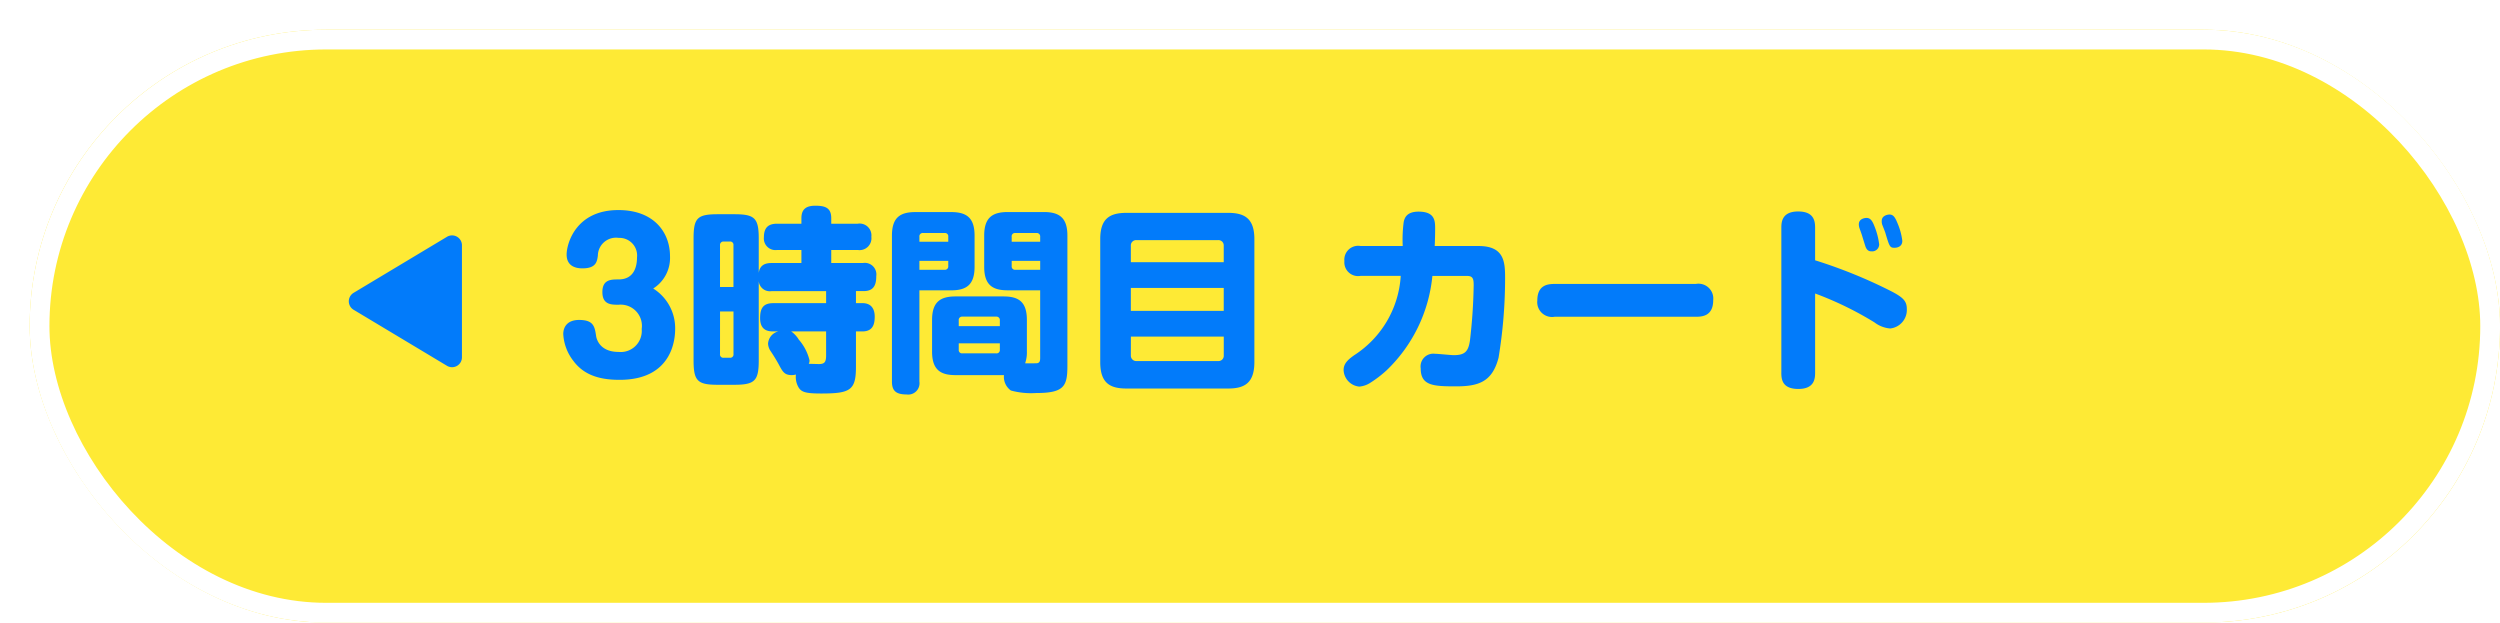 <svg xmlns="http://www.w3.org/2000/svg" xmlns:xlink="http://www.w3.org/1999/xlink" width="253" height="63" viewBox="0 0 253 63">
  <defs>
    <filter id="長方形_81" x="0" y="0" width="253" height="63" filterUnits="userSpaceOnUse">
      <feOffset dx="3" dy="3" input="SourceAlpha"/>
      <feGaussianBlur result="blur"/>
      <feFlood flood-color="#c3e0fd"/>
      <feComposite operator="in" in2="blur"/>
      <feComposite in="SourceGraphic"/>
    </filter>
  </defs>
  <g id="btn_3限目_hover" transform="translate(316.563 -122.835)">
    <g transform="matrix(1, 0, 0, 1, -316.56, 122.84)" filter="url(#長方形_81)">
      <g id="長方形_81-2" data-name="長方形 81" fill="#feea35" stroke="#fff" stroke-width="2">
        <rect width="250" height="60" rx="30" stroke="none"/>
        <rect x="1" y="1" width="248" height="58" rx="29" fill="none"/>
      </g>
    </g>
    <path id="合体_6" data-name="合体 6" d="M-18554.3-2400.366v-14.778c0-1.861.863-2.379,2.379-2.379h3.6c1.539,0,2.383.541,2.383,2.379v3.158c0,1.843-.844,2.384-2.383,2.384h-3.2v9.236a1.144,1.144,0,0,1-1.3,1.3C-18553.92-2399.065-18554.3-2399.466-18554.3-2400.366Zm2.779-11.317h2.543a.339.339,0,0,0,.377-.383v-.518h-2.92Zm0-3.34v.5h2.92v-.5a.334.334,0,0,0-.359-.383h-2.178A.341.341,0,0,0-18551.523-2415.023Zm-12.217,15.259a2.07,2.07,0,0,1-.279-1.32,1.635,1.635,0,0,1-.4.061c-.783,0-.941-.341-1.381-1.162-.182-.317-.34-.6-.76-1.241a1.423,1.423,0,0,1-.279-.779,1.363,1.363,0,0,1,1.039-1.241h-.5c-.42,0-1.344-.019-1.344-1.339,0-1.022.322-1.521,1.344-1.521h5.336v-1.218h-5.518a1.122,1.122,0,0,1-1.3-1.022v8.019c0,2.062-.377,2.482-2.477,2.482h-1.66c-2.062,0-2.459-.383-2.459-2.482v-12.32c0-2.081.377-2.458,2.459-2.458h1.66c2.057,0,2.477.378,2.477,2.458v3.48c.121-.877.766-1,1.3-1h3.018v-1.32h-2.459a1.175,1.175,0,0,1-1.338-1.278c0-1,.461-1.381,1.338-1.381h2.459v-.56c0-.942.521-1.26,1.4-1.26.961,0,1.619.177,1.619,1.26v.56h2.682a1.193,1.193,0,0,1,1.377,1.32,1.2,1.2,0,0,1-1.377,1.339h-2.682v1.32h3.2a1.171,1.171,0,0,1,1.357,1.32c0,.882-.238,1.521-1.277,1.521h-.779v1.218h.658c.918,0,1.24.62,1.24,1.362,0,.7-.141,1.5-1.24,1.5h-.658v3.564c0,2.379-.541,2.72-3.521,2.72C-18563.021-2399.163-18563.441-2399.3-18563.74-2399.764Zm.02-4.842a4.949,4.949,0,0,1,1.076,2.081.715.715,0,0,1-.078.359c.182,0,.857.023,1.021.023.559,0,.736-.182.736-.863v-2.44h-3.535A2.769,2.769,0,0,1-18563.721-2404.606Zm-7.982,1.441a.333.333,0,0,0,.383.383h.6a.333.333,0,0,0,.381-.383v-4.3h-1.361Zm0-11v4.222h1.361v-4.222a.336.336,0,0,0-.381-.378h-.6A.345.345,0,0,0-18571.7-2414.165Zm29.439,14.7a1.683,1.683,0,0,1-.7-1.558h-4.9c-1.459,0-2.379-.48-2.379-2.379v-3.2c0-1.861.877-2.384,2.379-2.384h4.838c1.479,0,2.379.48,2.379,2.384v3.2a3.311,3.311,0,0,1-.178,1.18c.141.019,1.139,0,1.182,0,.316-.042.34-.261.34-.583v-6.8h-3.279c-1.5,0-2.385-.5-2.385-2.384v-3.158c0-1.861.883-2.379,2.385-2.379h3.656c1.559,0,2.379.578,2.379,2.379v13.2c0,2.081-.357,2.738-3.2,2.738A7.744,7.744,0,0,1-18542.264-2399.466Zm-5.279-4.119a.328.328,0,0,0,.363.359h3.42a.332.332,0,0,0,.377-.359v-.658h-4.16Zm0-2.981v.583h4.16v-.583a.346.346,0,0,0-.377-.378h-3.42A.342.342,0,0,0-18547.543-2406.566Zm5.359-5.5a.335.335,0,0,0,.363.383h2.52v-.9h-2.883Zm0-2.958v.5h2.883v-.5a.349.349,0,0,0-.383-.383h-2.137A.335.335,0,0,0-18542.184-2415.023Zm77.889,13.738v-14.638c0-.56.043-1.661,1.7-1.661,1.637,0,1.717,1.022,1.717,1.661v3.28a50.27,50.27,0,0,1,7.6,3.079c1.3.662,1.68,1.04,1.68,1.843a1.885,1.885,0,0,1-1.68,1.978,3.011,3.011,0,0,1-1.6-.621,34.16,34.16,0,0,0-6-2.92v8c0,.578-.037,1.661-1.7,1.661S-18464.295-2400.646-18464.295-2401.285Zm-66.27,1.619c-1.66,0-2.658-.536-2.658-2.677v-12.441c0-2.081.961-2.659,2.658-2.659h10.281c1.662,0,2.66.56,2.66,2.659v12.441c0,2.141-1.018,2.677-2.66,2.677Zm.439-3.34a.543.543,0,0,0,.564.56h8.275a.532.532,0,0,0,.564-.56v-1.917h-9.4Zm0-4.52h9.4v-2.319h-9.4Zm0-6.6v1.679h9.4v-1.679a.535.535,0,0,0-.564-.56h-8.275A.537.537,0,0,0-18530.125-2414.123Zm21.533,12.576c0-.7.541-1.1,1.059-1.479a10.285,10.285,0,0,0,4.721-8.038h-4.059a1.393,1.393,0,0,1-1.643-1.5,1.4,1.4,0,0,1,1.643-1.521h4.26a13.543,13.543,0,0,1,.1-2.44c.084-.378.279-1.04,1.5-1.04,1.68,0,1.68.961,1.68,1.74,0,.1,0,.863-.043,1.74h4.441c2.621,0,2.682,1.642,2.682,3.279a49.478,49.478,0,0,1-.662,8.024c-.639,2.458-2.039,2.9-4.318,2.9-2.318,0-3.561-.079-3.561-1.819a1.293,1.293,0,0,1,1.441-1.479c.3,0,1.619.14,1.9.14,1.121,0,1.479-.359,1.643-1.479a54.156,54.156,0,0,0,.377-5.6c0-.6-.061-.938-.656-.938h-3.523a15.249,15.249,0,0,1-4.641,9.558,11.589,11.589,0,0,1-1.619,1.241,2.424,2.424,0,0,1-1.139.4A1.751,1.751,0,0,1-18508.592-2401.546Zm-77.891-.84a4.833,4.833,0,0,1-1.082-2.78c0-.779.463-1.437,1.6-1.437,1.459,0,1.58.658,1.721,1.6.018.177.262,1.637,2.281,1.637a2.133,2.133,0,0,0,2.336-2.318,2.151,2.151,0,0,0-2.336-2.458c-.742,0-1.643,0-1.643-1.283s.9-1.278,1.643-1.278c1.576,0,1.861-1.32,1.861-2.221a1.783,1.783,0,0,0-1.844-1.982,1.838,1.838,0,0,0-2.117,1.8c-.084.6-.182,1.283-1.562,1.283-.859,0-1.6-.341-1.6-1.4s.9-4.5,5.238-4.5c3.6,0,5.225,2.258,5.225,4.679a3.659,3.659,0,0,1-1.7,3.261,4.737,4.737,0,0,1,2.221,4.1c0,.821-.158,5.141-5.621,5.141C-18583.8-2400.543-18585.4-2400.987-18586.482-2402.386Zm99.25-4.539a1.5,1.5,0,0,1-1.758-1.642c0-1.577,1.059-1.679,1.758-1.679h14.279a1.5,1.5,0,0,1,1.764,1.642c0,1.619-1.125,1.679-1.764,1.679Zm31.441-7.142c-.084-.257-.219-.7-.3-.956-.037-.163-.256-.76-.3-.882a1.213,1.213,0,0,1-.061-.378c0-.583.639-.644.779-.644.383,0,.582.28.8.84a7.13,7.13,0,0,1,.48,1.843.708.708,0,0,1-.762.7C-18455.371-2413.544-18455.633-2413.6-18455.791-2414.067Zm2.039-1.3c-.043-.163-.3-.779-.34-.9a1.1,1.1,0,0,1-.043-.359c0-.541.6-.644.783-.644.379,0,.561.261.8.844a6.5,6.5,0,0,1,.5,1.819c0,.7-.719.7-.779.7C-18453.314-2413.9-18453.352-2414.043-18453.752-2415.364Z" transform="translate(18328.002 2561.82)" fill="#027bfa" stroke="rgba(0,0,0,0)" stroke-miterlimit="10" stroke-width="1"/>
    <path id="多角形_1" data-name="多角形 1" d="M6.578,1.429a1,1,0,0,1,1.715,0l5.67,9.45a1,1,0,0,1-.857,1.514H1.766a1,1,0,0,1-.857-1.514Z" transform="translate(-282.207 160.763) rotate(-90)" fill="#027bfa"/>
  </g>
</svg>
